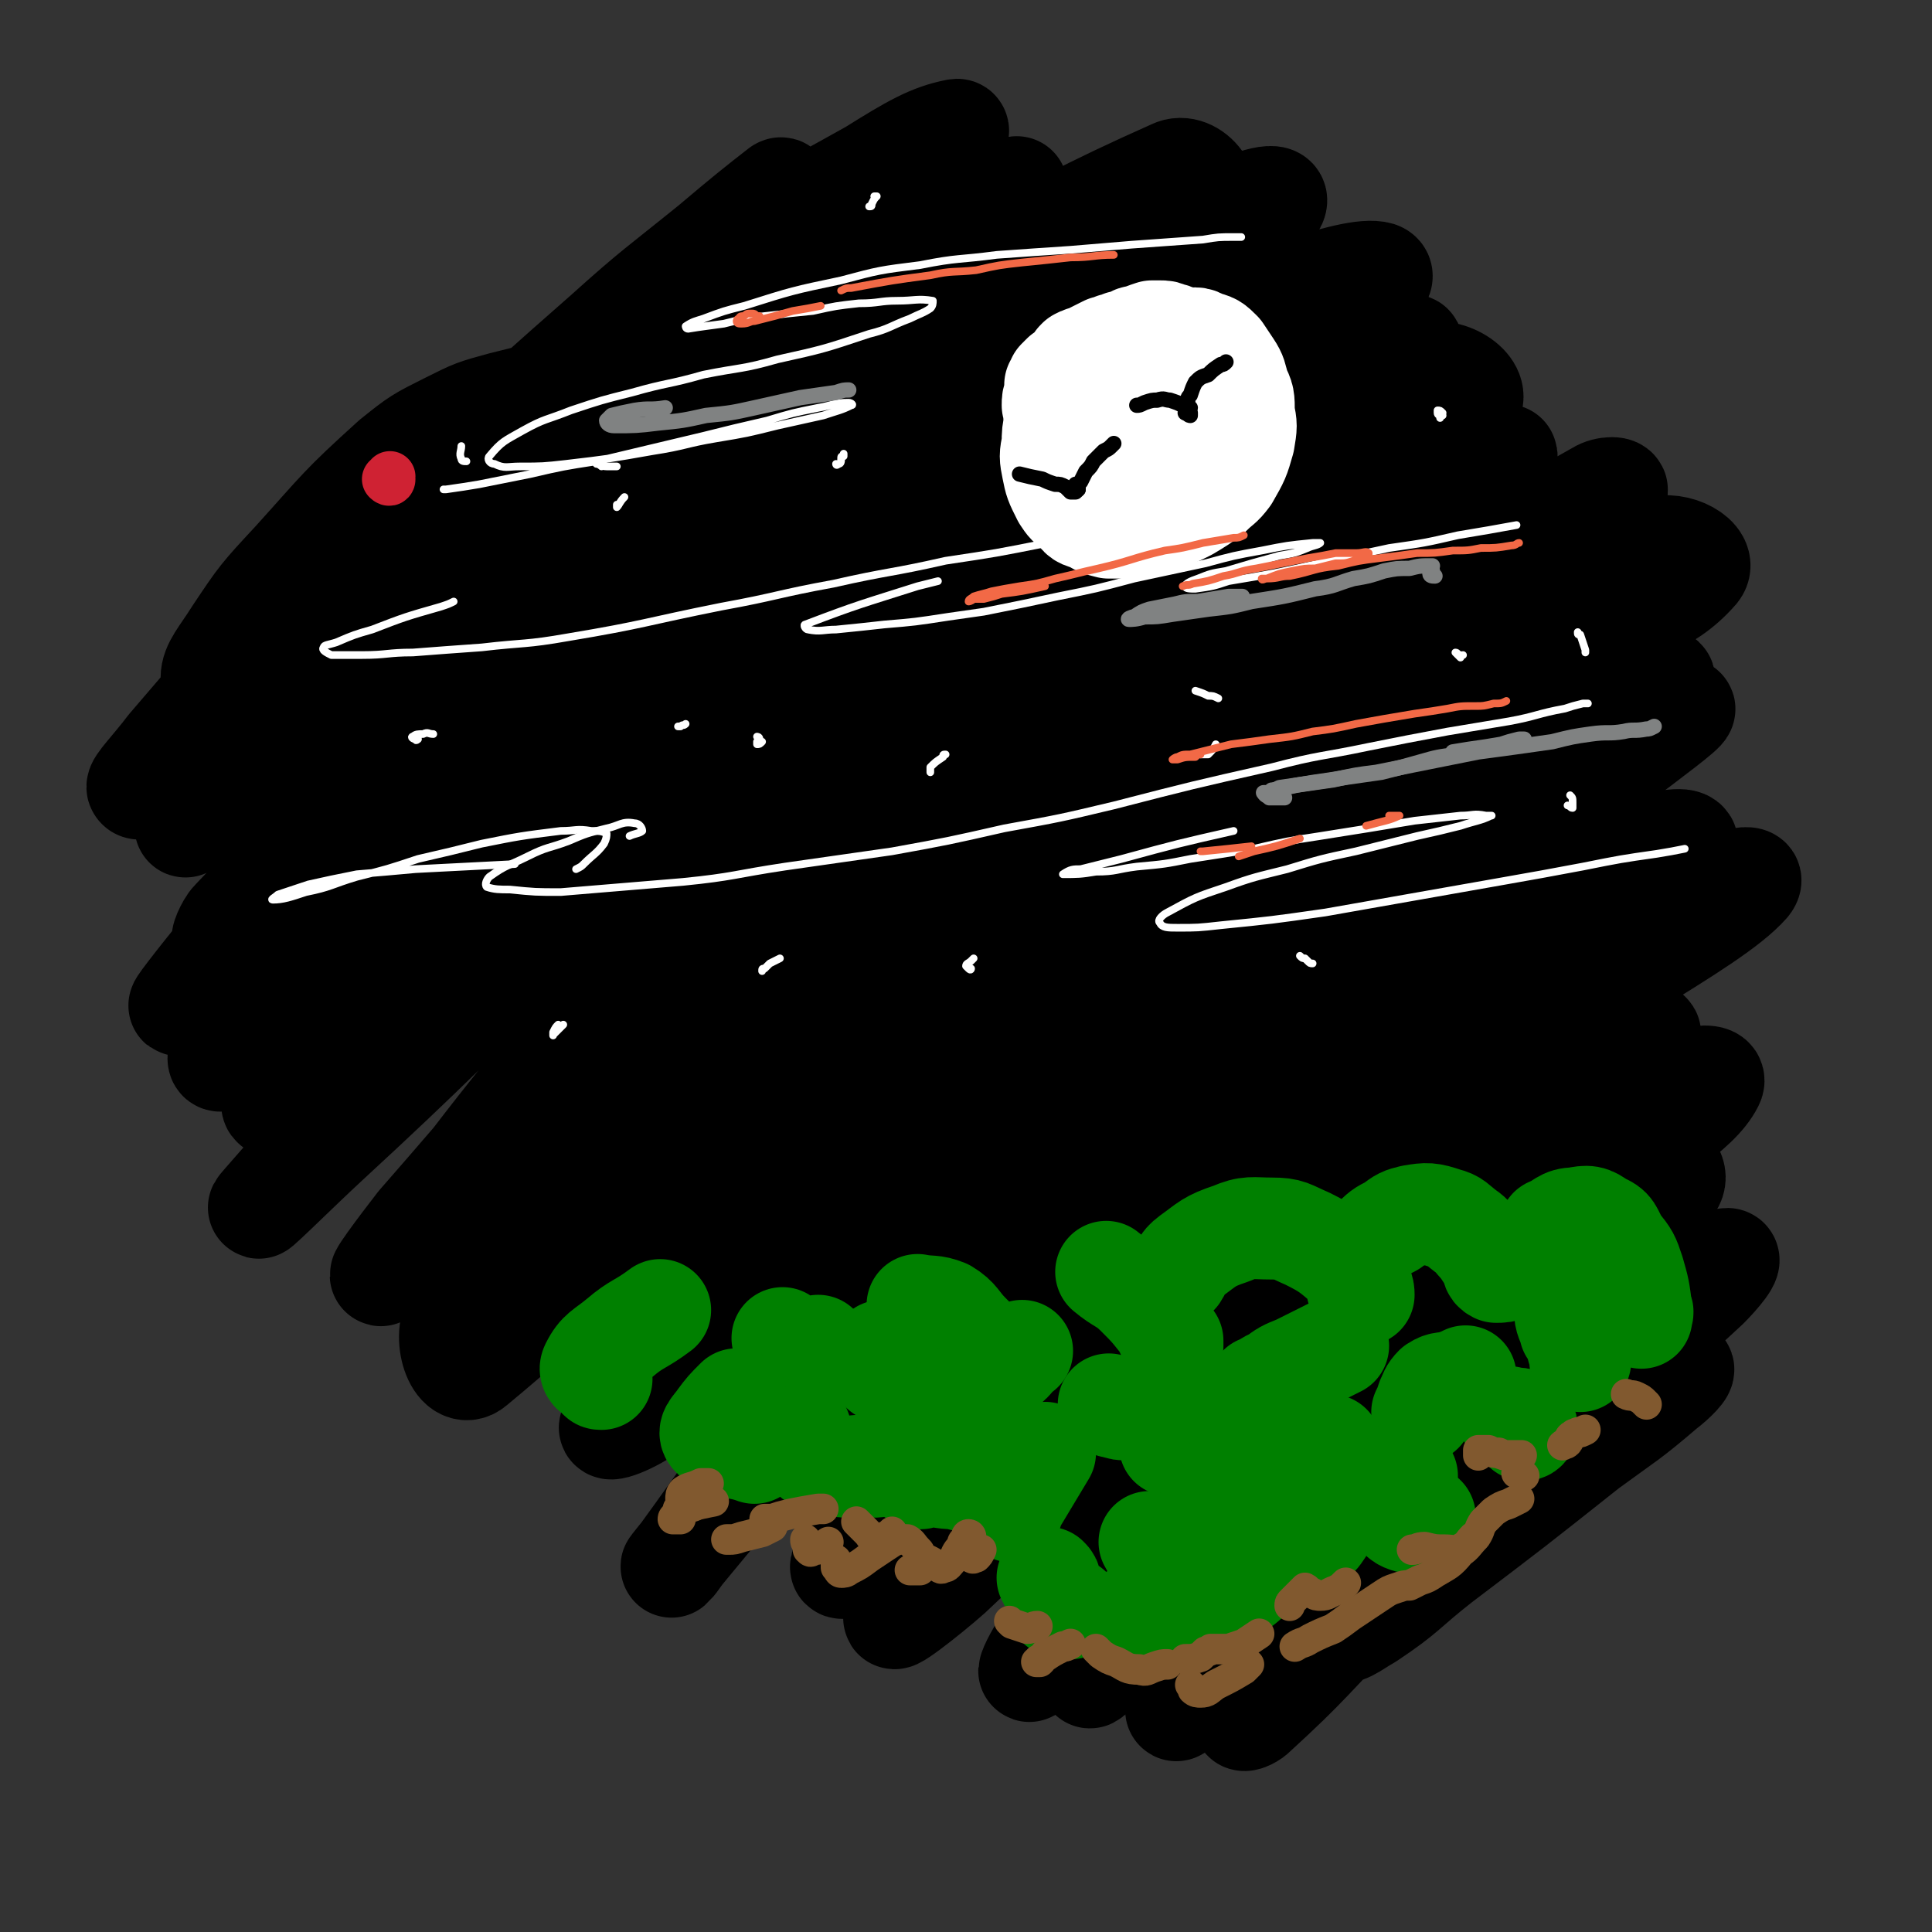 <svg viewBox='0 0 758 758' version='1.1' xmlns='http://www.w3.org/2000/svg' xmlns:xlink='http://www.w3.org/1999/xlink'><rect x="0" y="0" width="758" height="758" fill="#333333" stroke="none"/><g fill='none' stroke='rgb(0,0,0)' stroke-width='40' stroke-linecap='round' stroke-linejoin='round'><path d='M205,156c0,0 0,0 0,0 -4,1 -4,1 -8,2 -11,3 -11,3 -21,8 -12,6 -12,6 -22,14 -21,19 -20,19 -39,40 -13,14 -13,14 -23,29 -5,8 -9,12 -9,17 0,3 6,1 9,-2 25,-20 25,-21 48,-43 24,-22 23,-23 47,-45 25,-23 25,-23 50,-45 20,-18 21,-18 42,-35 13,-11 18,-15 27,-22 2,-1 -2,3 -5,6 -18,17 -19,16 -38,33 -29,27 -29,26 -57,54 -33,31 -32,32 -64,64 -36,34 -35,35 -72,68 -7,6 -15,12 -16,10 -1,-1 6,-8 12,-16 19,-22 19,-23 40,-43 30,-30 29,-31 62,-59 53,-44 54,-44 111,-85 30,-22 31,-21 63,-39 16,-10 23,-14 33,-16 3,-1 -2,6 -6,9 -37,31 -39,29 -77,60 -39,32 -39,31 -77,65 -38,34 -37,35 -74,71 -26,26 -25,27 -52,53 -8,8 -18,17 -16,15 3,-4 13,-15 27,-28 64,-63 63,-64 130,-123 37,-33 37,-33 78,-59 32,-21 63,-38 69,-36 5,2 -24,21 -47,42 -39,36 -39,35 -76,73 -84,86 -87,94 -166,175 -2,2 1,-5 3,-7 81,-85 80,-86 163,-169 38,-36 38,-35 79,-69 31,-26 56,-43 65,-49 6,-4 -19,14 -36,29 -98,92 -100,90 -195,185 -51,50 -87,99 -96,106 -6,6 32,-42 67,-81 40,-43 40,-43 84,-81 50,-44 49,-46 103,-83 65,-45 70,-53 135,-82 8,-4 18,9 11,16 -67,65 -81,61 -159,128 -69,59 -67,61 -134,122 -46,41 -88,86 -92,83 -4,-3 35,-50 75,-95 39,-43 38,-46 84,-82 93,-72 94,-72 193,-134 28,-17 72,-37 61,-23 -33,41 -73,68 -147,134 -46,40 -48,38 -93,79 -76,68 -74,71 -149,139 -1,1 -4,0 -3,-1 14,-18 15,-20 32,-39 31,-35 29,-38 64,-70 68,-62 68,-64 141,-120 47,-35 47,-36 100,-62 46,-23 87,-38 97,-35 8,3 -29,24 -60,46 -43,31 -45,29 -88,60 -51,37 -51,36 -100,76 -47,37 -48,36 -92,78 -51,50 -69,72 -98,105 -7,8 13,-12 26,-24 75,-69 71,-73 149,-138 73,-60 75,-58 154,-111 41,-28 42,-27 85,-50 17,-9 39,-16 37,-13 -4,6 -26,14 -50,31 -62,43 -63,42 -122,89 -47,37 -48,37 -90,80 -67,69 -65,72 -128,144 -7,9 -19,25 -13,19 33,-40 43,-58 91,-112 41,-45 41,-45 87,-86 48,-43 47,-45 101,-81 61,-41 64,-46 128,-73 10,-4 23,5 19,11 -16,20 -30,21 -59,42 -66,49 -67,48 -132,98 -46,37 -46,38 -91,77 -62,56 -82,81 -122,114 -10,7 10,-19 24,-34 70,-70 70,-72 146,-136 44,-37 45,-38 95,-67 73,-41 84,-41 152,-73 4,-2 -4,3 -9,5 -61,35 -64,30 -122,69 -72,48 -74,46 -137,106 -78,72 -81,77 -143,157 -6,8 0,26 7,20 69,-57 70,-76 145,-145 49,-45 48,-47 103,-84 93,-62 96,-59 193,-114 3,-2 9,-2 7,0 -42,29 -50,29 -96,62 -61,45 -61,46 -119,95 -40,34 -40,35 -78,72 -51,49 -50,51 -100,100 -1,1 -4,0 -3,-1 14,-19 16,-21 34,-40 31,-34 30,-35 64,-66 43,-39 42,-40 89,-75 48,-36 48,-38 101,-67 59,-33 61,-37 123,-58 9,-3 21,4 17,9 -13,15 -26,15 -51,31 -59,38 -60,37 -118,78 -45,32 -45,32 -88,67 -41,33 -42,32 -80,68 -46,43 -55,53 -89,91 -4,4 9,-1 15,-6 24,-18 23,-20 46,-40 36,-31 36,-31 73,-61 43,-34 43,-35 89,-67 65,-44 65,-44 132,-85 28,-17 42,-21 57,-32 5,-4 -10,-1 -19,4 -35,17 -36,16 -68,40 -71,51 -72,51 -137,110 -45,40 -44,41 -83,87 -43,50 -58,74 -80,104 -7,8 11,-14 23,-28 61,-68 59,-70 124,-135 41,-41 40,-43 88,-76 76,-53 126,-80 158,-95 15,-7 -32,25 -64,52 -78,66 -79,64 -155,133 -47,43 -45,45 -91,90 -13,12 -28,27 -27,25 1,-2 14,-17 30,-33 47,-44 46,-46 95,-88 39,-33 40,-33 82,-62 38,-26 37,-28 78,-49 26,-12 55,-21 56,-16 1,5 -26,17 -51,36 -38,28 -40,25 -76,56 -89,78 -87,80 -173,161 -16,15 -30,33 -32,31 -1,-1 11,-19 26,-36 24,-28 24,-29 52,-55 34,-32 33,-33 71,-62 59,-43 58,-46 122,-81 39,-22 93,-44 85,-34 -15,17 -68,42 -132,89 -45,33 -46,32 -85,70 -61,60 -75,78 -117,127 -6,7 12,-7 21,-15 65,-61 60,-67 128,-123 54,-45 56,-45 115,-81 14,-8 35,-12 31,-7 -9,11 -31,18 -57,41 -52,46 -53,46 -101,96 -29,31 -28,32 -54,66 -17,21 -29,39 -31,45 -2,4 12,-13 24,-26 39,-41 38,-43 78,-83 34,-33 34,-33 70,-64 31,-26 30,-29 65,-50 13,-8 34,-13 31,-7 -6,12 -25,21 -49,43 -32,29 -32,29 -63,58 -30,30 -30,30 -60,60 -35,36 -45,48 -71,71 -5,5 4,-8 10,-15 15,-21 13,-22 32,-40 66,-63 66,-64 137,-121 19,-15 23,-17 43,-24 4,-1 8,4 5,8 -26,28 -32,26 -62,54 -28,26 -28,26 -53,54 -25,27 -25,27 -48,55 -16,21 -25,31 -31,42 -3,4 7,-5 13,-11 22,-23 20,-25 43,-48 27,-27 26,-28 56,-53 26,-22 26,-23 55,-41 23,-14 31,-18 48,-23 4,-1 -3,7 -7,11 -17,16 -18,15 -36,31 -25,22 -25,22 -50,45 -24,24 -24,24 -48,48 -22,22 -21,23 -44,44 -1,1 -5,3 -4,1 5,-7 8,-10 16,-20 17,-18 16,-19 35,-36 31,-28 32,-28 66,-52 17,-13 18,-12 37,-21 8,-5 14,-8 18,-8 2,0 -3,5 -7,8 -14,12 -15,12 -30,23 -29,23 -29,23 -58,45 -14,11 -13,12 -28,22 -7,4 -8,6 -15,6 -2,0 -1,-2 -2,-5 '/></g>
<g fill='none' stroke='rgb(255,255,255)' stroke-width='40' stroke-linecap='round' stroke-linejoin='round'><path d='M450,138c0,0 0,0 0,0 1,1 1,1 1,1 0,0 0,-1 0,-1 -1,0 -1,0 -1,0 -2,0 -2,0 -3,0 -2,0 -2,0 -4,0 -3,0 -3,0 -6,0 -3,1 -3,1 -5,2 -3,1 -3,1 -5,3 -3,2 -3,2 -5,4 -3,5 -3,5 -5,10 -2,4 -2,4 -3,8 -1,5 -1,5 -1,9 -1,5 -1,5 0,10 1,5 1,5 4,11 2,3 2,3 5,5 2,3 2,3 6,4 3,2 3,2 7,3 4,0 4,0 8,0 7,-1 7,-1 14,-3 5,-2 5,-2 9,-4 5,-3 5,-3 9,-6 4,-4 4,-3 7,-7 4,-7 4,-7 6,-14 1,-6 1,-6 0,-11 0,-6 0,-6 -2,-10 -1,-4 -1,-5 -3,-8 -2,-3 -2,-3 -4,-6 -3,-3 -3,-3 -7,-4 -3,-2 -3,-1 -6,-1 -3,0 -3,0 -6,1 -3,1 -3,1 -7,2 -5,2 -5,2 -10,4 -2,1 -2,2 -5,3 -3,2 -3,2 -5,4 -2,2 -2,2 -4,5 -2,2 -2,2 -3,4 -2,5 -2,5 -3,9 -1,4 -1,4 -1,7 0,3 0,3 0,7 1,3 1,3 2,6 2,3 3,4 6,6 2,2 2,2 5,2 3,1 3,1 7,1 3,0 3,0 6,-2 4,-1 4,-1 7,-3 4,-4 5,-4 8,-9 3,-3 3,-3 4,-7 2,-3 2,-3 3,-7 0,-2 1,-3 0,-6 -1,-3 -1,-3 -3,-6 -1,-2 -2,-2 -4,-3 -2,-1 -2,-1 -5,-2 -3,0 -3,0 -5,0 -4,0 -5,0 -8,2 -3,1 -3,1 -5,4 -2,3 -2,3 -4,7 -1,4 -2,4 -2,8 -1,4 -2,4 -1,8 2,4 2,5 5,7 2,2 3,1 6,1 4,0 4,0 8,-2 3,-2 4,-2 6,-6 3,-5 3,-5 4,-11 1,-4 0,-4 -1,-7 -1,-2 -2,-2 -4,-4 -3,-2 -3,-2 -6,-4 '/><path d='M474,138c0,0 0,0 0,0 0,0 0,0 0,0 0,-1 0,-1 0,-1 0,-1 0,0 -1,0 -1,0 -1,0 -1,0 -1,0 -1,0 -2,-1 -1,0 -1,0 -1,-1 -2,-1 -1,-1 -3,-1 -2,-1 -2,-1 -4,-2 -2,-1 -2,-1 -3,-1 -2,-1 -2,-1 -4,-1 -1,0 -1,0 -3,0 -3,1 -3,1 -5,2 -2,0 -2,0 -3,1 -2,0 -2,1 -4,1 -1,1 -1,1 -3,1 -1,1 -1,1 -3,1 -2,1 -2,1 -4,2 -2,1 -2,1 -3,2 -2,0 -2,0 -4,1 -1,1 -1,1 -2,3 -2,1 -2,2 -4,3 -1,1 -1,1 -2,2 0,1 0,1 -1,2 0,2 0,2 0,3 -1,3 -1,3 -1,5 1,4 1,4 1,8 1,3 1,3 2,5 1,2 1,2 2,4 1,2 1,2 2,4 2,3 2,3 5,6 1,2 1,2 2,3 2,1 2,2 3,2 2,1 2,0 4,0 '/></g>
<g fill='none' stroke='rgb(0,0,0)' stroke-width='6' stroke-linecap='round' stroke-linejoin='round'><path d='M467,160c0,0 0,0 0,0 0,1 -1,1 -1,2 0,1 1,1 1,1 0,0 0,-1 0,-1 -1,-2 -1,-2 -1,-4 0,-2 0,-2 1,-3 1,-3 1,-3 2,-5 2,-2 2,-2 5,-3 2,-2 2,-2 5,-4 1,0 1,0 2,-1 '/><path d='M465,162c0,0 0,0 0,0 0,0 0,0 1,0 0,0 0,0 0,-1 0,-1 0,-1 -1,-1 0,-1 0,-1 -1,-1 -2,-1 -2,-1 -5,-2 -2,0 -2,-1 -5,0 -2,0 -2,0 -5,1 -2,1 -2,1 -3,1 '/><path d='M422,190c0,0 0,0 0,0 1,0 1,0 1,1 0,0 0,0 0,0 0,1 0,1 0,1 0,0 0,0 0,0 0,-2 0,-2 1,-3 1,-2 1,-2 2,-4 2,-2 2,-2 3,-4 2,-2 2,-2 4,-4 2,-1 2,-1 3,-2 1,-1 1,-1 1,-1 '/><path d='M423,192c0,0 0,0 0,0 0,0 0,0 0,0 -1,1 -1,1 -1,1 -1,0 -1,0 -2,0 -1,-1 -1,-1 -2,-2 -2,-1 -2,-1 -4,-1 -3,-1 -3,-1 -5,-2 -5,-1 -5,-1 -9,-2 '/></g>
<g fill='none' stroke='rgb(255,255,255)' stroke-width='3' stroke-linecap='round' stroke-linejoin='round'><path d='M178,236c0,0 0,0 0,0 -2,1 -2,1 -5,2 -14,4 -14,4 -27,9 -7,2 -7,2 -14,5 -3,1 -5,1 -5,2 -1,1 1,2 3,3 5,0 6,0 12,0 10,0 10,-1 20,-1 13,-1 13,-1 27,-2 17,-2 17,-1 34,-4 30,-5 30,-6 60,-12 22,-4 22,-5 44,-9 22,-5 22,-4 44,-9 20,-3 20,-3 40,-7 22,-3 22,-4 44,-7 8,-1 8,-1 15,-1 2,0 5,0 4,1 -1,1 -3,1 -7,2 '/><path d='M368,228c0,0 0,0 0,0 -4,1 -4,1 -8,2 -22,7 -23,7 -44,15 -1,0 0,2 1,2 5,1 6,0 11,0 10,-1 10,-1 19,-2 12,-1 12,-1 25,-3 7,-1 7,-1 14,-2 15,-3 15,-3 29,-6 15,-3 15,-3 30,-7 14,-3 14,-3 28,-6 11,-3 11,-3 22,-5 10,-2 10,-2 20,-3 1,0 3,0 3,0 -1,1 -3,1 -5,2 -5,2 -5,2 -11,3 -11,3 -11,3 -21,6 -6,1 -6,1 -11,3 -3,1 -5,2 -5,3 0,1 2,1 4,1 7,-1 7,-1 13,-3 18,-3 18,-3 36,-7 13,-3 13,-3 27,-6 14,-2 14,-2 27,-5 12,-2 12,-2 23,-4 '/><path d='M175,192c0,0 0,0 0,0 -1,0 -1,0 -1,0 0,0 0,0 1,0 7,-1 7,-1 13,-2 10,-2 10,-2 20,-4 13,-3 13,-3 26,-5 21,-5 21,-5 42,-10 12,-3 12,-3 25,-6 10,-3 10,-3 20,-5 6,-1 6,-2 12,-2 1,0 2,1 1,1 -4,2 -5,2 -11,4 -9,2 -9,2 -18,4 -12,3 -12,3 -24,5 -12,2 -12,3 -25,5 -17,3 -17,3 -34,5 -9,1 -9,1 -18,1 -5,0 -6,1 -10,-1 -2,0 -3,-2 -2,-3 5,-6 6,-6 13,-10 9,-5 9,-4 19,-8 12,-4 12,-4 24,-7 14,-4 14,-3 28,-7 15,-3 15,-2 29,-6 18,-4 18,-4 36,-10 8,-2 8,-3 16,-6 4,-2 5,-2 8,-4 1,-1 1,-2 1,-3 -6,-1 -7,0 -14,0 -7,0 -7,1 -15,1 -9,1 -9,1 -18,3 -10,1 -10,1 -19,2 -8,1 -8,1 -16,3 -7,1 -8,1 -14,2 -1,0 -1,-1 -1,-1 3,-2 4,-2 7,-3 8,-3 8,-3 16,-5 19,-6 19,-6 38,-10 15,-4 15,-4 31,-6 15,-3 15,-2 30,-4 14,-1 14,-1 29,-2 12,-1 12,-1 24,-2 14,-1 14,-1 28,-2 6,-1 6,-1 12,-1 2,0 2,0 3,0 '/><path d='M226,341c0,0 0,0 0,0 2,-1 2,-1 3,-2 4,-4 5,-4 8,-8 1,-2 1,-3 1,-4 -2,-1 -3,-1 -6,-1 -6,-1 -6,0 -12,0 -16,2 -16,2 -31,5 -12,3 -12,3 -25,6 -12,4 -12,4 -24,7 -10,3 -10,4 -20,6 -6,2 -9,3 -13,3 -1,0 1,-1 2,-2 6,-2 6,-2 12,-4 9,-2 9,-2 19,-4 12,-1 12,-1 23,-2 20,-1 20,-1 39,-2 '/><path d='M247,328c0,0 0,0 0,0 2,-1 4,-1 5,-2 0,-1 -1,-3 -3,-3 -5,-1 -6,1 -11,2 -8,2 -8,2 -15,5 -8,3 -8,2 -16,6 -8,4 -8,3 -15,8 -1,1 -2,3 -1,4 3,1 5,1 9,1 10,1 10,1 20,1 24,-2 24,-2 48,-4 20,-2 20,-3 40,-6 21,-3 21,-3 42,-6 22,-4 22,-4 44,-9 22,-4 22,-4 43,-9 31,-8 31,-8 62,-15 19,-5 19,-4 38,-8 15,-3 15,-3 31,-6 12,-2 12,-2 24,-4 11,-2 11,-3 22,-5 3,-1 3,-1 7,-2 1,0 1,0 2,0 0,0 0,0 0,0 '/><path d='M484,326c0,0 0,0 0,0 0,0 0,0 0,0 -22,5 -22,5 -44,11 -8,2 -8,2 -16,4 -3,0 -4,0 -7,2 0,0 0,0 0,0 6,0 7,0 13,-1 8,0 8,-1 16,-2 11,-1 11,-1 21,-3 13,-2 13,-2 25,-4 13,-3 13,-3 26,-5 19,-3 19,-3 37,-6 9,-1 9,-1 18,-2 5,0 5,-1 10,0 1,0 3,0 2,0 -4,2 -6,2 -12,4 -8,2 -8,2 -17,4 -12,3 -12,3 -24,6 -14,3 -14,3 -27,7 -12,3 -13,3 -24,7 -12,4 -12,4 -23,10 -2,1 -4,3 -3,4 1,2 3,2 7,2 8,0 8,0 17,-1 20,-2 20,-2 41,-5 17,-3 17,-3 34,-6 17,-3 17,-3 34,-6 17,-3 17,-3 33,-6 15,-3 15,-3 29,-5 6,-1 6,-1 11,-2 '/><path d='M331,178c0,0 0,0 0,0 0,1 0,1 0,1 -1,0 -1,0 -1,1 0,1 0,2 -1,2 -1,1 -1,0 -1,0 '/><path d='M242,198c0,0 0,0 0,0 0,1 0,1 0,1 1,-1 1,-2 3,-4 '/><path d='M343,77c0,0 0,0 0,0 0,0 0,0 0,0 0,0 1,0 1,0 -1,1 -1,1 -2,3 0,1 0,1 -1,1 '/><path d='M242,183c0,0 0,0 0,0 0,0 0,0 0,0 -2,0 -2,0 -4,0 -2,0 -3,-1 -4,-1 0,0 1,0 2,1 '/><path d='M181,175c0,0 0,0 0,0 0,0 0,0 0,0 0,2 -1,3 0,5 0,1 1,1 2,1 '/><path d='M269,284c0,0 0,0 0,0 0,0 0,0 0,0 -1,1 -1,0 -2,1 -1,0 -1,0 -1,0 '/><path d='M170,288c0,0 0,0 0,0 -2,0 -2,-1 -4,0 -2,0 -3,0 -4,1 -1,0 0,1 1,1 0,1 1,0 1,0 '/><path d='M297,289c0,0 0,0 0,0 0,0 1,0 1,1 0,0 -1,1 -1,1 0,1 0,1 0,1 1,0 1,0 2,-1 '/><path d='M469,271c0,0 0,0 0,0 0,0 0,0 0,0 3,1 3,1 5,2 2,0 2,0 4,1 '/><path d='M565,164c0,0 0,0 0,0 0,-1 1,-1 1,-2 -1,-1 -1,-1 -2,-1 0,0 0,1 0,1 0,1 1,1 2,1 '/><path d='M573,257c0,0 0,0 0,0 0,0 0,0 -1,0 0,0 0,-1 -1,-1 0,0 0,0 0,0 1,1 1,1 2,2 0,0 0,-1 1,-1 '/><path d='M619,248c0,0 0,0 0,0 0,1 0,1 1,1 1,3 1,3 2,6 0,1 0,1 0,1 '/><path d='M616,312c0,0 0,0 0,0 0,0 0,0 0,0 1,1 1,1 1,3 0,1 0,1 0,2 -1,0 -1,-1 -2,-1 '/><path d='M477,292c0,0 0,0 0,0 -1,2 -1,2 -3,4 -1,0 -1,0 -3,0 '/><path d='M371,296c0,0 0,0 0,0 -1,0 -1,0 -1,1 -3,2 -3,2 -5,4 0,1 0,1 0,2 '/><path d='M382,376c0,0 0,0 0,0 -1,1 -1,1 -1,1 -1,1 -2,1 -2,2 0,0 1,1 1,1 1,1 1,0 1,0 '/><path d='M510,375c0,0 0,0 0,0 1,1 1,1 2,1 1,1 1,1 1,1 1,1 1,1 2,1 '/><path d='M306,376c0,0 0,0 0,0 -2,1 -2,1 -4,2 -1,1 -1,1 -2,2 -1,0 -1,0 -1,1 '/><path d='M219,402c0,0 0,0 0,0 -1,1 -1,1 -2,3 0,0 0,2 0,1 1,-1 2,-2 4,-4 '/></g>
<g fill='none' stroke='rgb(0,128,0)' stroke-width='40' stroke-linecap='round' stroke-linejoin='round'><path d='M236,541c0,0 0,0 0,0 -1,0 -1,0 -1,-1 -2,-1 -4,-2 -3,-4 3,-6 5,-6 11,-11 7,-6 8,-5 16,-11 '/><path d='M307,525c0,0 0,0 0,0 3,4 2,6 5,7 2,2 3,0 6,-1 2,-1 1,-1 3,-3 '/><path d='M346,530c0,0 0,0 0,0 0,0 0,0 0,0 1,4 1,4 1,7 0,1 -1,1 -1,1 1,-4 1,-4 2,-8 '/><path d='M360,512c0,0 0,0 0,0 5,1 6,0 11,2 5,3 5,5 9,9 4,4 4,4 7,8 3,3 4,5 7,5 3,-1 3,-3 7,-6 '/><path d='M434,499c0,0 0,0 0,0 0,0 0,0 0,0 6,5 7,4 12,9 5,5 5,5 9,10 3,4 2,4 4,7 1,1 1,2 1,3 0,0 0,-1 0,-2 '/><path d='M462,500c0,0 0,0 0,0 2,-3 1,-4 5,-7 7,-5 7,-6 16,-9 7,-3 8,-2 16,-2 7,0 7,1 14,4 8,4 9,5 16,11 3,3 3,3 5,7 1,2 1,3 1,4 -1,0 -1,0 -2,-1 -1,-3 -1,-3 -1,-6 0,-4 0,-4 2,-7 1,-4 2,-4 4,-7 4,-4 4,-4 8,-6 4,-3 4,-3 8,-4 6,-1 7,-1 13,1 4,1 4,2 8,5 3,2 3,3 6,6 2,3 2,3 4,6 1,2 0,3 2,4 2,0 3,0 5,-1 3,-2 3,-3 5,-5 '/><path d='M608,482c0,0 0,0 0,0 5,-2 5,-4 10,-4 5,-1 6,-1 10,2 5,2 4,3 7,8 4,5 4,5 6,11 2,7 2,7 3,15 1,1 0,1 0,3 '/><path d='M615,512c0,0 0,0 0,0 -1,1 -1,1 -1,2 0,4 1,4 2,8 2,3 2,3 3,7 1,2 1,2 1,5 '/><path d='M575,540c0,0 0,0 0,0 -2,1 -2,1 -5,2 -3,1 -4,0 -7,2 -2,2 -2,3 -3,5 -1,3 -1,3 -2,5 '/><path d='M522,567c0,0 0,0 0,0 -2,1 -2,1 -5,1 -5,1 -5,0 -10,2 -3,1 -3,1 -6,3 -3,2 -3,2 -5,5 -3,4 -3,4 -5,8 -1,2 -1,3 -1,5 0,1 0,1 0,2 0,1 1,1 1,1 1,2 0,2 1,3 2,4 2,4 3,7 1,2 2,2 2,4 1,2 1,2 1,3 0,1 -1,1 -2,1 -1,0 -2,0 -3,-1 -4,-4 -5,-4 -8,-9 -3,-4 -3,-5 -5,-10 -3,-7 -2,-7 -4,-15 '/><path d='M474,561c0,0 0,0 0,0 0,0 1,-1 0,-1 0,0 0,1 -1,1 -1,1 -1,2 -3,3 -2,1 -2,2 -4,3 -3,1 -4,0 -7,0 '/><path d='M410,570c0,0 0,0 0,0 0,0 0,0 0,0 -6,10 -6,10 -12,20 -1,1 -1,1 -1,3 '/><path d='M379,581c0,0 0,0 0,0 -2,0 -2,-1 -4,-1 -6,0 -6,-1 -12,-1 -1,0 -1,1 -2,1 -1,0 -1,0 -1,0 '/><path d='M348,575c0,0 0,0 0,0 0,0 0,0 0,0 -4,0 -4,1 -8,0 -6,0 -6,1 -12,0 -4,-1 -5,0 -9,-3 -2,-2 -2,-3 -3,-6 -1,-2 -1,-2 -2,-5 '/><path d='M289,549c0,0 0,0 0,0 0,0 0,0 0,0 -4,4 -4,4 -7,8 -2,3 -5,5 -2,7 4,5 8,3 16,6 '/><path d='M451,605c0,0 0,0 0,0 2,4 3,3 4,8 2,4 1,5 2,9 0,3 0,4 2,5 1,2 2,2 3,1 3,-2 3,-3 5,-5 '/><path d='M469,607c0,0 0,0 0,0 0,2 -1,2 -1,5 -1,4 -2,5 0,8 1,3 2,3 6,4 5,1 5,0 10,-1 '/><path d='M537,586c0,0 0,0 0,0 1,-1 1,-2 3,-2 2,0 2,0 3,2 2,3 2,3 4,6 2,3 2,4 5,5 3,1 3,-1 7,-2 '/><path d='M592,556c0,0 0,0 0,0 0,0 0,0 0,0 2,1 3,0 5,1 1,1 2,2 2,3 0,0 0,1 -1,1 -1,-1 -1,-1 -1,-2 '/><path d='M525,528c0,0 0,0 0,0 0,0 0,0 0,0 -8,4 -8,4 -16,8 -5,2 -5,2 -9,5 -3,1 -3,2 -6,3 '/><path d='M457,549c0,0 0,0 0,0 -3,1 -3,1 -5,2 -5,1 -5,1 -9,2 -3,0 -3,0 -6,-1 -1,0 -1,0 -2,-1 '/><path d='M390,538c0,0 0,0 0,0 0,0 0,0 0,0 -6,5 -7,4 -12,9 -4,3 -5,4 -5,8 -1,4 0,5 2,9 1,3 1,2 2,5 '/><path d='M411,619c0,0 0,0 0,0 1,1 1,1 1,2 2,4 2,4 3,8 1,0 0,0 0,1 0,0 0,0 0,0 1,0 1,-1 2,0 2,0 1,0 3,1 '/><path d='M444,634c0,0 0,0 0,0 0,0 0,0 0,0 5,-1 5,-1 9,-2 6,-1 6,-1 11,-2 4,-1 4,0 8,-1 6,-2 6,-2 12,-5 5,-3 4,-3 8,-6 '/><path d='M501,608c0,0 0,0 0,0 1,-1 1,-1 2,-2 2,0 2,0 3,0 2,0 2,0 3,0 2,0 3,0 5,-1 3,-2 3,-2 5,-5 '/><path d='M531,589c0,0 0,0 0,0 0,0 0,0 0,0 3,0 3,0 5,0 3,0 3,1 6,0 3,-1 3,-1 6,-4 2,-3 2,-3 4,-6 '/></g>
<g fill='none' stroke='rgb(242,105,70)' stroke-width='3' stroke-linecap='round' stroke-linejoin='round'><path d='M298,124c0,0 0,0 0,0 0,0 0,0 0,0 -1,0 -1,0 -1,0 -1,-1 -1,-1 -2,-1 -2,0 -2,0 -3,1 -1,0 -2,0 -2,1 -1,0 -1,1 -1,1 0,1 1,1 2,1 3,0 3,-1 5,-1 8,-2 8,-2 15,-4 6,-1 6,-1 11,-2 '/><path d='M330,114c0,0 0,0 0,0 2,-1 2,-1 4,-1 16,-3 16,-3 31,-5 9,-2 9,-1 18,-2 9,-2 9,-2 18,-3 10,-1 10,-1 19,-2 9,0 9,-1 17,-1 '/><path d='M410,230c0,0 0,0 0,0 0,0 0,0 0,0 -9,2 -9,2 -17,3 -3,1 -3,1 -7,2 -2,0 -2,0 -4,0 -1,1 -2,1 -2,1 0,-1 1,-1 2,-2 3,-1 4,-1 7,-2 5,-1 5,-1 11,-2 7,-1 7,-1 14,-3 9,-2 8,-2 17,-4 13,-3 13,-4 26,-7 7,-1 7,-1 15,-3 6,-1 6,-1 12,-2 2,0 2,0 4,-1 '/><path d='M464,230c0,0 0,0 0,0 0,0 0,0 0,0 2,-1 2,0 4,-1 6,-1 6,-1 12,-3 6,-1 6,-2 13,-3 10,-2 10,-2 20,-4 6,-1 6,-1 11,-2 4,0 4,0 8,0 3,0 4,-1 5,0 0,1 0,1 -1,2 -2,1 -2,0 -5,1 -3,1 -3,1 -7,1 -4,1 -4,1 -8,2 -4,0 -4,0 -9,1 -5,1 -5,1 -10,3 -1,0 -2,0 -2,0 0,1 1,0 2,0 5,0 5,-1 9,-1 10,-2 9,-3 19,-4 8,-2 8,-2 16,-3 8,-1 8,-1 15,-2 7,0 7,0 14,-1 6,0 6,0 11,-1 6,0 6,0 12,-1 2,0 2,-1 3,-1 '/><path d='M471,296c0,0 0,0 0,0 -1,0 -1,0 -2,1 -4,0 -4,0 -7,1 -1,0 -1,0 -2,0 0,0 0,0 0,0 0,0 1,-1 2,-1 2,-1 2,-1 5,-1 8,-2 8,-2 16,-4 8,-1 8,-1 15,-2 9,-1 9,-1 17,-3 8,-1 8,-1 17,-3 11,-2 11,-2 23,-4 7,-1 7,-1 13,-2 5,-1 5,-1 11,-1 3,0 3,0 7,-1 3,0 3,0 5,-1 0,0 0,0 0,0 '/><path d='M486,336c0,0 0,0 0,0 3,-1 3,-1 6,-2 9,-2 9,-2 18,-5 '/><path d='M545,320c0,0 0,0 0,0 0,0 0,0 1,0 1,0 4,0 3,0 -4,2 -6,2 -13,4 '/><path d='M471,334c0,0 0,0 0,0 0,0 0,0 0,0 1,0 0,0 1,0 10,-1 10,-1 19,-2 '/></g>
<g fill='none' stroke='rgb(129,89,47)' stroke-width='12' stroke-linecap='round' stroke-linejoin='round'><path d='M357,616c0,0 0,0 0,0 1,0 1,0 1,0 1,0 1,0 2,0 0,0 1,0 1,0 0,-1 0,-1 0,-2 0,-1 0,-1 0,-3 0,-2 0,-2 -1,-3 -2,-2 -2,-3 -4,-4 -2,0 -2,0 -4,0 -2,1 -2,1 -5,3 -3,2 -3,2 -6,4 -4,3 -4,3 -8,5 -1,1 -2,1 -3,1 -1,0 -1,-1 -2,-2 0,-1 0,-1 0,-3 '/><path d='M325,605c0,0 0,0 0,0 -1,1 -1,1 -3,2 -1,1 -1,1 -3,1 -1,1 -1,1 -2,0 0,0 0,-1 0,-2 -1,-1 -1,-1 -1,-2 '/><path d='M303,599c0,0 0,0 0,0 -2,1 -2,1 -4,2 -4,1 -4,1 -8,2 -3,1 -3,1 -5,1 0,0 0,0 -1,0 '/><path d='M267,596c0,0 0,0 0,0 0,0 0,0 -1,0 -1,0 -2,0 -2,0 0,-1 1,-1 2,-2 3,-2 3,-2 6,-3 1,-1 1,-1 2,-2 '/><path d='M278,582c0,0 0,0 0,0 -2,0 -2,0 -3,0 -4,2 -4,1 -7,3 -1,1 -1,2 -1,3 0,1 1,1 1,1 0,1 0,1 1,1 '/><path d='M364,612c0,0 0,0 0,0 0,0 0,0 0,0 2,1 2,1 3,2 2,1 2,2 3,1 2,0 2,-1 4,-3 1,-2 1,-3 3,-5 1,-2 0,-2 2,-3 0,-1 0,-2 1,-2 0,0 1,0 1,1 0,1 0,1 0,3 -1,2 -1,2 -1,4 1,1 1,1 1,1 1,1 1,0 2,0 1,-1 1,-1 2,-3 '/><path d='M465,651c0,0 0,0 0,0 0,0 0,0 0,0 3,0 3,0 6,-1 1,-1 1,-1 2,-2 1,0 1,0 2,-1 0,0 0,0 1,0 0,0 0,0 1,0 2,0 3,0 5,0 3,-1 3,-1 6,-2 3,-2 3,-2 6,-4 '/><path d='M506,630c0,0 0,0 0,0 0,-1 0,-1 1,-2 2,-2 2,-2 4,-4 1,-1 1,-1 1,-1 2,1 1,2 3,2 1,1 2,1 3,1 3,0 3,-1 6,-2 2,-1 2,-1 4,-3 '/><path d='M554,608c0,0 0,0 0,0 2,0 2,-1 5,-1 4,1 4,1 8,1 3,0 4,1 7,-1 2,-1 2,-2 4,-4 '/><path d='M595,578c0,0 0,0 0,0 0,0 0,0 0,0 1,0 2,1 3,1 0,0 -1,0 -2,-1 0,0 0,0 -1,0 '/><path d='M580,571c0,0 0,0 0,0 0,0 0,0 0,0 0,-1 0,-1 0,-2 2,0 2,0 4,0 2,1 2,1 4,1 2,1 2,1 4,1 3,0 3,0 5,0 '/><path d='M613,567c0,0 0,0 0,0 1,-1 1,0 2,-1 1,-1 0,-2 2,-3 1,-1 1,0 2,-1 1,0 1,0 3,-1 '/><path d='M638,547c0,0 0,0 0,0 2,1 2,0 4,1 2,1 2,1 3,2 1,1 1,1 1,1 '/><path d='M596,588c0,0 0,0 0,0 -2,1 -2,1 -4,2 -3,1 -3,1 -6,3 -2,2 -2,2 -4,4 -2,3 -1,3 -3,6 -3,3 -3,4 -6,6 -4,5 -5,5 -10,8 -3,2 -3,2 -6,3 -2,1 -2,1 -4,2 -2,0 -2,0 -5,1 -3,1 -3,1 -6,3 -3,2 -3,2 -6,4 -3,2 -3,2 -6,4 -4,3 -4,3 -7,5 -5,2 -5,2 -9,4 -3,2 -3,1 -6,3 '/><path d='M490,653c0,0 0,0 0,0 -1,1 -1,1 -2,2 -5,3 -5,3 -11,6 -3,2 -3,3 -6,3 -1,0 -2,0 -3,-1 0,-1 0,-1 -1,-2 '/><path d='M458,653c0,0 0,0 0,0 -2,0 -2,0 -5,1 -3,1 -3,2 -6,1 -5,0 -5,-1 -9,-3 -3,-1 -3,-1 -6,-3 -1,-1 -1,-1 -2,-2 '/><path d='M420,645c0,0 0,0 0,0 -2,1 -2,1 -3,1 -4,2 -4,2 -7,4 -2,1 -3,1 -3,2 -1,0 0,0 1,0 1,-1 1,-1 2,-3 '/><path d='M407,638c0,0 0,0 0,0 0,0 0,0 0,0 -2,0 -2,1 -4,1 -3,-1 -3,-1 -6,-2 0,0 0,0 -1,-1 '/><path d='M350,601c0,0 0,0 0,0 -1,1 -1,1 -1,1 -2,1 -2,1 -4,2 -1,0 -1,1 -2,0 -2,-1 -1,-1 -3,-3 -2,-2 -2,-2 -4,-4 '/><path d='M323,592c0,0 0,0 0,0 -1,0 -1,0 -2,0 -6,1 -6,1 -11,2 -4,1 -4,1 -7,2 -1,0 -1,0 -2,0 -1,0 -1,0 -1,0 '/><path d='M280,589c0,0 0,0 0,0 0,0 0,0 0,0 -5,1 -5,1 -9,2 -3,1 -3,0 -5,1 '/></g>
<g fill='none' stroke='rgb(128,130,130)' stroke-width='6' stroke-linecap='round' stroke-linejoin='round'><path d='M261,160c0,0 0,0 0,0 0,0 0,0 0,0 -6,1 -6,0 -12,1 -5,1 -5,1 -9,2 -1,1 -2,2 -2,2 0,1 1,2 3,2 8,0 9,0 17,-1 10,-1 10,-1 19,-3 10,-1 10,-1 19,-3 9,-2 9,-2 18,-4 7,-1 7,-1 14,-2 3,-1 3,-1 5,-1 '/><path d='M453,240c0,0 0,0 0,0 1,0 1,0 2,0 4,-1 4,0 8,0 4,0 4,0 8,-1 4,0 4,0 7,-1 4,-1 4,-2 8,-3 1,-1 1,-1 1,-1 1,0 0,0 -1,0 -2,0 -2,0 -4,0 -6,1 -6,1 -12,2 -5,0 -5,0 -9,1 -5,1 -5,1 -10,2 -3,1 -3,1 -6,3 -1,0 -3,1 -2,1 1,0 3,0 6,-1 5,0 5,0 11,-1 7,-1 7,-1 14,-2 9,-1 9,-1 17,-3 13,-2 13,-2 25,-5 8,-1 8,-2 15,-4 6,-1 6,-1 12,-3 5,-1 5,-1 10,-1 4,-1 4,-1 9,-1 '/><path d='M562,224c0,0 0,0 0,0 0,0 0,0 0,0 0,1 -1,1 -1,1 0,1 1,1 2,1 '/><path d='M504,313c0,0 0,0 0,0 -3,0 -3,0 -6,0 -1,-1 -2,-1 -2,-2 -1,0 1,0 2,0 2,-1 2,-1 4,-2 7,-1 7,-1 13,-2 7,-1 7,-1 13,-2 7,-1 7,-1 14,-2 8,-2 8,-2 15,-4 7,-2 7,-2 15,-3 8,-2 8,-2 17,-4 3,-1 3,-1 7,-2 1,0 2,0 2,0 0,0 -2,0 -3,1 -6,1 -6,1 -12,2 -7,1 -7,1 -13,2 '/><path d='M503,309c0,0 0,0 0,0 0,0 0,0 0,0 -2,1 -5,1 -4,1 2,0 5,-1 10,-2 7,-1 7,-1 14,-2 9,-2 9,-2 17,-3 10,-2 10,-2 20,-4 10,-2 10,-2 20,-4 15,-2 15,-2 29,-4 8,-2 8,-2 15,-3 7,-1 7,0 13,-1 4,-1 4,0 9,-1 1,0 1,0 3,-1 '/></g>
<g fill='none' stroke='rgb(207,34,51)' stroke-width='20' stroke-linecap='round' stroke-linejoin='round'><path d='M153,187c0,0 0,0 0,0 0,0 0,0 0,0 0,1 -1,1 -1,1 1,1 1,0 1,0 0,0 0,0 0,0 '/></g>
</svg>